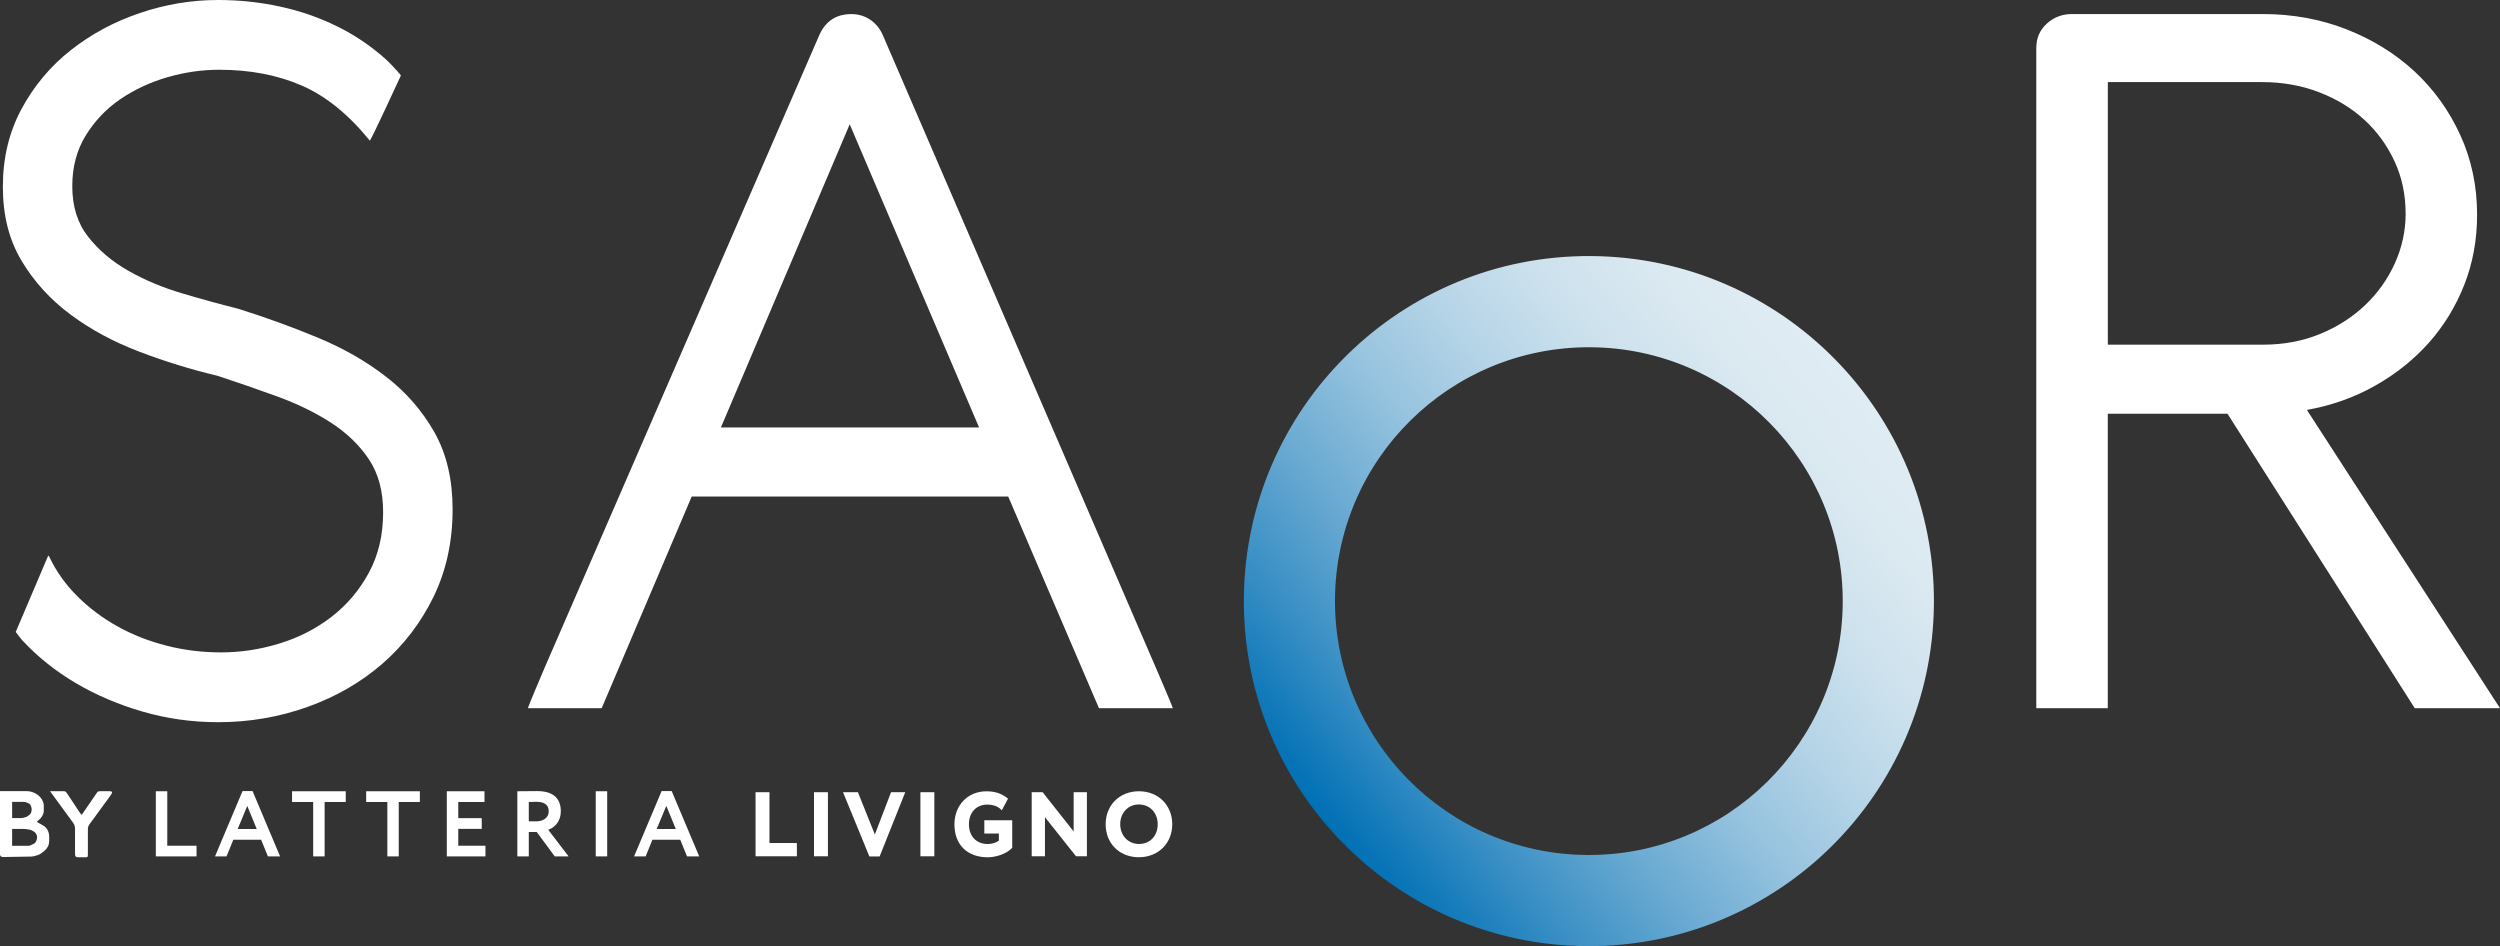 <svg xmlns="http://www.w3.org/2000/svg" xmlns:xlink="http://www.w3.org/1999/xlink" id="Livello_2" data-name="Livello 2" viewBox="0 0 445.21 168.49"><rect x="0" y="0" width="445.21" height="168.49" fill="#333333" stroke="none"/><defs><style>      .cls-1 {        fill: none;        stroke: url(#Sfumatura_senza_nome_31-2);        stroke-miterlimit: 10;      }      .cls-2 {        fill: #fff;        stroke-width: 0px;      }      .cls-3 {        fill: url(#Sfumatura_senza_nome_31);      }    </style><linearGradient id="Sfumatura_senza_nome_31" data-name="Sfumatura senza nome 31" x1="241.96" y1="155.65" x2="334.78" y2="76.64" gradientTransform="translate(-4.6 -11.11) rotate(.4)" gradientUnits="userSpaceOnUse"><stop offset="0" stop-color="#0070b5"></stop><stop offset=".15" stop-color="#378ec4"></stop><stop offset=".31" stop-color="#6aaad2"></stop><stop offset=".46" stop-color="#94c2de"></stop><stop offset=".61" stop-color="#b5d4e7"></stop><stop offset=".75" stop-color="#cce1ed"></stop><stop offset=".89" stop-color="#dbe9f1"></stop><stop offset="1" stop-color="#e0ecf3"></stop></linearGradient><linearGradient id="Sfumatura_senza_nome_31-2" data-name="Sfumatura senza nome 31" x1="235.88" y1="146.54" x2="330.02" y2="67.55" gradientTransform="matrix(1,0,0,1,0,0)" xlink:href="#Sfumatura_senza_nome_31"></linearGradient></defs><g id="Livello_1-2" data-name="Livello 1"><g><path class="cls-2" d="M0,152.06v-11.17h4.8c.26,0,.66.06.88.14l.26.1c1.06.37,1.86,1.39,1.86,2.37v.88c0,.26-.11.66-.24.86l-.16.26c-.14.22-.37.46-.53.56-.37.22-.35.32.18.59l.62.35c.69.38,1.09,1.14,1.09,2.02v.75c0,.27-.08.67-.18.9l-.05.08c-.1.22-.35.54-.56.72l-.32.27c-.21.18-.59.42-.86.51l-.29.1c-.27.11-.7.19-.98.19l-4.95.08q-.58.02-.58-.56ZM2.16,142.81v2.88h1.52c.13,0,.35-.03.48-.06l.4-.11c.13-.03.26-.1.3-.13.03-.05.11-.1.18-.13.14-.06.42-.34.45-.45.02-.06.06-.18.1-.27.02-.1.05-.27.05-.4v-.05c0-.13-.05-.35-.11-.5l-.02-.05c-.13-.3-.19-.37-.46-.5l-.06-.03c-.34-.16-.53-.21-.78-.21h-2.03ZM2.16,150.62h2.85c.27,0,.43-.05.77-.24.13-.08.3-.16.37-.19s.16-.16.22-.27l.13-.29c.26-.54.03-1.25-.48-1.55l-.34-.19c-.11-.06-.3-.13-.42-.14l-.62-.1c-.11-.02-.32-.03-.45-.03h-2.03v3.01ZM13.36,151.93v-4.43c0-.27-.13-.66-.27-.86l-.03-.06c-.16-.21-.4-.54-.56-.77l-3.59-4.91h2.29c.45,0,.5.02.75.4l2.26,3.41c.14.21.29.4.3.4.03,0,.18-.19.32-.4l2.34-3.41c.24-.37.3-.4.75-.4h1.57c.26,0,.48.08.48.18,0,.11-.13.37-.29.58l-3.3,4.53c-.16.21-.38.53-.51.69-.13.18-.22.53-.22.78v4.42c0,.59-.02.59-.61.59h-.96c-.61,0-.72-.11-.72-.72Z"></path><polygon class="cls-2" points="27.75 140.91 27.75 152.51 35 152.51 35 150.61 29.79 150.61 29.79 140.91 27.75 140.91"></polygon><path class="cls-2" d="M44.03,143.51l1.69,4.12h-3.39l1.71-4.12ZM43.19,140.88l-4.9,11.63h2.05l1.21-2.97h4.95l1.21,2.97h2.17l-4.9-11.63h-1.79Z"></path><polygon class="cls-2" points="52.01 140.91 52.01 142.82 55.77 142.82 55.77 152.51 57.81 152.51 57.81 142.82 61.57 142.82 61.57 140.91 52.01 140.91"></polygon><polygon class="cls-2" points="65.21 140.91 65.21 142.82 68.98 142.82 68.98 152.51 71.01 152.51 71.01 142.82 74.77 142.82 74.77 140.91 65.21 140.91"></polygon><polygon class="cls-2" points="79.57 140.91 79.57 152.51 86.45 152.51 86.45 150.61 81.61 150.61 81.61 147.61 85.79 147.61 85.79 145.7 81.61 145.7 81.61 142.82 86.28 142.82 86.28 140.91 79.57 140.91"></polygon><path class="cls-2" d="M94.17,142.82v3.45h1.33c1.18,0,2.22-.6,2.22-1.79,0-.91-.5-1.69-2.15-1.69-.38,0-.84.02-1.39.03M92.13,152.51v-11.6c.64,0,3.2-.03,3.53-.03,3.16,0,4.21,1.58,4.21,3.58s-1.27,2.98-2.24,3.31l3.63,4.74h-2.47l-3.2-4.34h-1.42v4.34h-2.04Z"></path><rect class="cls-2" x="106.09" y="140.91" width="2.04" height="11.6"></rect><path class="cls-2" d="M118.66,143.51l1.69,4.12h-3.4l1.71-4.12ZM117.82,140.88l-4.9,11.63h2.06l1.21-2.97h4.95l1.21,2.97h2.17l-4.9-11.63h-1.79Z"></path><polygon class="cls-2" points="134.55 141.08 134.55 152.49 141.91 152.49 141.91 150.13 137.03 150.13 137.03 141.08 134.55 141.08"></polygon><rect class="cls-2" x="144.96" y="141.08" width="2.48" height="11.41"></rect><polygon class="cls-2" points="158.68 141.08 155.8 148.61 152.78 141.08 150.13 141.08 154.82 152.52 156.65 152.52 161.21 141.08 158.68 141.08"></polygon><rect class="cls-2" x="163.91" y="141.08" width="2.48" height="11.41"></rect><path class="cls-2" d="M175.27,148.44h2.61v1.28c-.38.29-1.22.59-1.95.59-2.05,0-3.38-1.38-3.38-3.51s1.31-3.52,3.33-3.52c.88,0,1.76.3,2.25.76l.28.26,1.1-2.07-.19-.15c-1-.79-2.17-1.16-3.66-1.16-3.3,0-5.69,2.47-5.69,5.88,0,3.62,2.27,5.87,5.94,5.87,1.28,0,3.16-.5,4.26-1.6l.09-.09v-4.9h-4.97v2.36Z"></path><polygon class="cls-2" points="191.2 141.08 191.2 148.07 185.68 141.08 183.73 141.08 183.73 152.49 186.09 152.49 186.09 145.53 191.62 152.49 193.56 152.49 193.56 141.08 191.2 141.08"></polygon><path class="cls-2" d="M202.82,150.3c-1.9,0-3.33-1.51-3.33-3.52s1.4-3.52,3.33-3.52,3.35,1.48,3.35,3.52-1.34,3.52-3.35,3.52M202.82,140.91c-3.43,0-5.92,2.47-5.92,5.88s2.44,5.87,5.92,5.87,5.94-2.52,5.94-5.87-2.44-5.88-5.94-5.88"></path></g><g><path class="cls-3" d="M237.24,106.73c.18-25.24,20.78-45.56,46.03-45.39,25.24.18,45.56,20.78,45.39,46.03-.18,25.24-20.78,45.57-46.03,45.39s-45.56-20.78-45.39-46.03M222.01,106.62c-.24,33.66,26.86,61.13,60.52,61.37,33.66.24,61.13-26.86,61.37-60.52.24-33.66-26.86-61.13-60.52-61.37-33.66-.24-61.13,26.86-61.37,60.52"></path><path class="cls-1" d="M237.24,106.73c.18-25.24,20.78-45.56,46.03-45.39,25.24.18,45.56,20.78,45.39,46.03-.18,25.24-20.78,45.57-46.03,45.39s-45.56-20.78-45.39-46.03M222.01,106.62c-.24,33.66,26.86,61.13,60.52,61.37,33.66.24,61.13-26.86,61.37-60.52.24-33.66-26.86-61.13-60.52-61.37-33.66-.24-61.13,26.86-61.37,60.52"></path></g><path class="cls-2" d="M428.41,37.95c0,3.12-.64,6.1-1.92,8.93-1.28,2.83-3.05,5.32-5.31,7.47-2.26,2.15-4.94,3.86-8.03,5.13-3.1,1.27-6.47,1.9-10.1,1.9h-27.68V14.62h27.48c3.64,0,7.02.6,10.15,1.81,3.13,1.21,5.83,2.85,8.08,4.93,2.26,2.08,4.04,4.54,5.35,7.37,1.31,2.83,1.97,5.91,1.97,9.23M438.86,50.69c1.52-3.87,2.27-8.02,2.27-12.45,0-5.08-.99-9.8-2.98-14.16-1.99-4.36-4.7-8.14-8.13-11.33-3.43-3.19-7.48-5.69-12.12-7.52-4.65-1.82-9.63-2.73-14.95-2.73h-33.95c-1.75,0-3.25.57-4.5,1.71-1.25,1.14-1.87,2.59-1.87,4.35v117.56h12.73v-52.44h21.32l33.35,52.44h15.18l-34.39-53.12c4.38-.78,8.42-2.21,12.12-4.3,3.7-2.08,6.9-4.64,9.6-7.66,2.69-3.03,4.8-6.48,6.32-10.35"></path><path class="cls-2" d="M174.36,76.13h-45.98l22.94-53.99,23.04,53.99ZM208.87,126.12c-.1-.4-2.86-6.83-3.04-7.23L157.2,6.22c-.52-1.17-1.28-2.08-2.26-2.73-.98-.65-2.09-.98-3.33-.98-2.68,0-4.58,1.24-5.69,3.71l-48.92,112.67c-.18.4-2.9,6.83-3,7.23h13.15l16.03-37.69h56.37l16.16,37.69h13.15Z"></path><path class="cls-2" d="M71.41,13.44c-.9-1.06-1.83-2.1-2.87-3.03-2.55-2.27-5.39-4.18-8.53-5.73-3.14-1.54-6.5-2.72-10.1-3.5-3.59-.79-7.29-1.18-11.08-1.18-4.7,0-9.34.77-13.92,2.32-4.58,1.55-8.67,3.75-12.3,6.61-3.63,2.86-6.55,6.35-8.77,10.46-2.22,4.11-3.33,8.74-3.33,13.87s1.11,9.46,3.33,13.18c2.22,3.72,5.13,6.91,8.72,9.58,3.59,2.67,7.68,4.87,12.25,6.61,4.57,1.74,9.21,3.18,13.92,4.29,3.59,1.18,7.16,2.42,10.68,3.7s6.7,2.83,9.51,4.64c2.81,1.81,5.06,3.98,6.76,6.51,1.7,2.54,2.55,5.68,2.55,9.43,0,4.08-.85,7.68-2.55,10.81-1.7,3.13-3.92,5.74-6.66,7.85-2.74,2.11-5.83,3.69-9.26,4.74-3.43,1.05-6.88,1.58-10.34,1.58s-6.57-.39-9.7-1.18c-3.14-.79-6.05-1.93-8.72-3.41-2.68-1.48-5.08-3.27-7.2-5.38-2.12-2.11-3.81-4.47-5.05-7.11-.05-.07-.1-.1-.16-.17l-5.79,13.61c.42.5.74,1.03,1.19,1.51,2.71,2.93,5.88,5.46,9.51,7.6,3.63,2.14,7.6,3.83,11.91,5.08,4.31,1.25,8.79,1.88,13.43,1.88,5.55,0,10.86-.91,15.93-2.72,5.06-1.81,9.51-4.38,13.33-7.7,3.82-3.32,6.86-7.31,9.12-11.94,2.25-4.64,3.38-9.82,3.38-15.55,0-5.33-1.08-9.9-3.24-13.72-2.16-3.82-5.02-7.11-8.58-9.87-3.56-2.77-7.65-5.1-12.25-7.01-4.61-1.91-9.33-3.62-14.16-5.13-3.14-.79-6.44-1.69-9.9-2.72-3.46-1.02-6.65-2.35-9.56-4-2.91-1.64-5.31-3.67-7.2-6.07-1.9-2.4-2.84-5.41-2.84-9.03,0-3.42.8-6.43,2.4-9.03,1.6-2.6,3.66-4.75,6.17-6.47,2.51-1.71,5.31-3.01,8.38-3.9,3.07-.89,6.14-1.33,9.21-1.33,5.49,0,10.39.94,14.7,2.81,4.31,1.88,8.33,5.14,12.12,9.81.15.12,5.55-11.62,5.55-11.62"></path></g></svg>